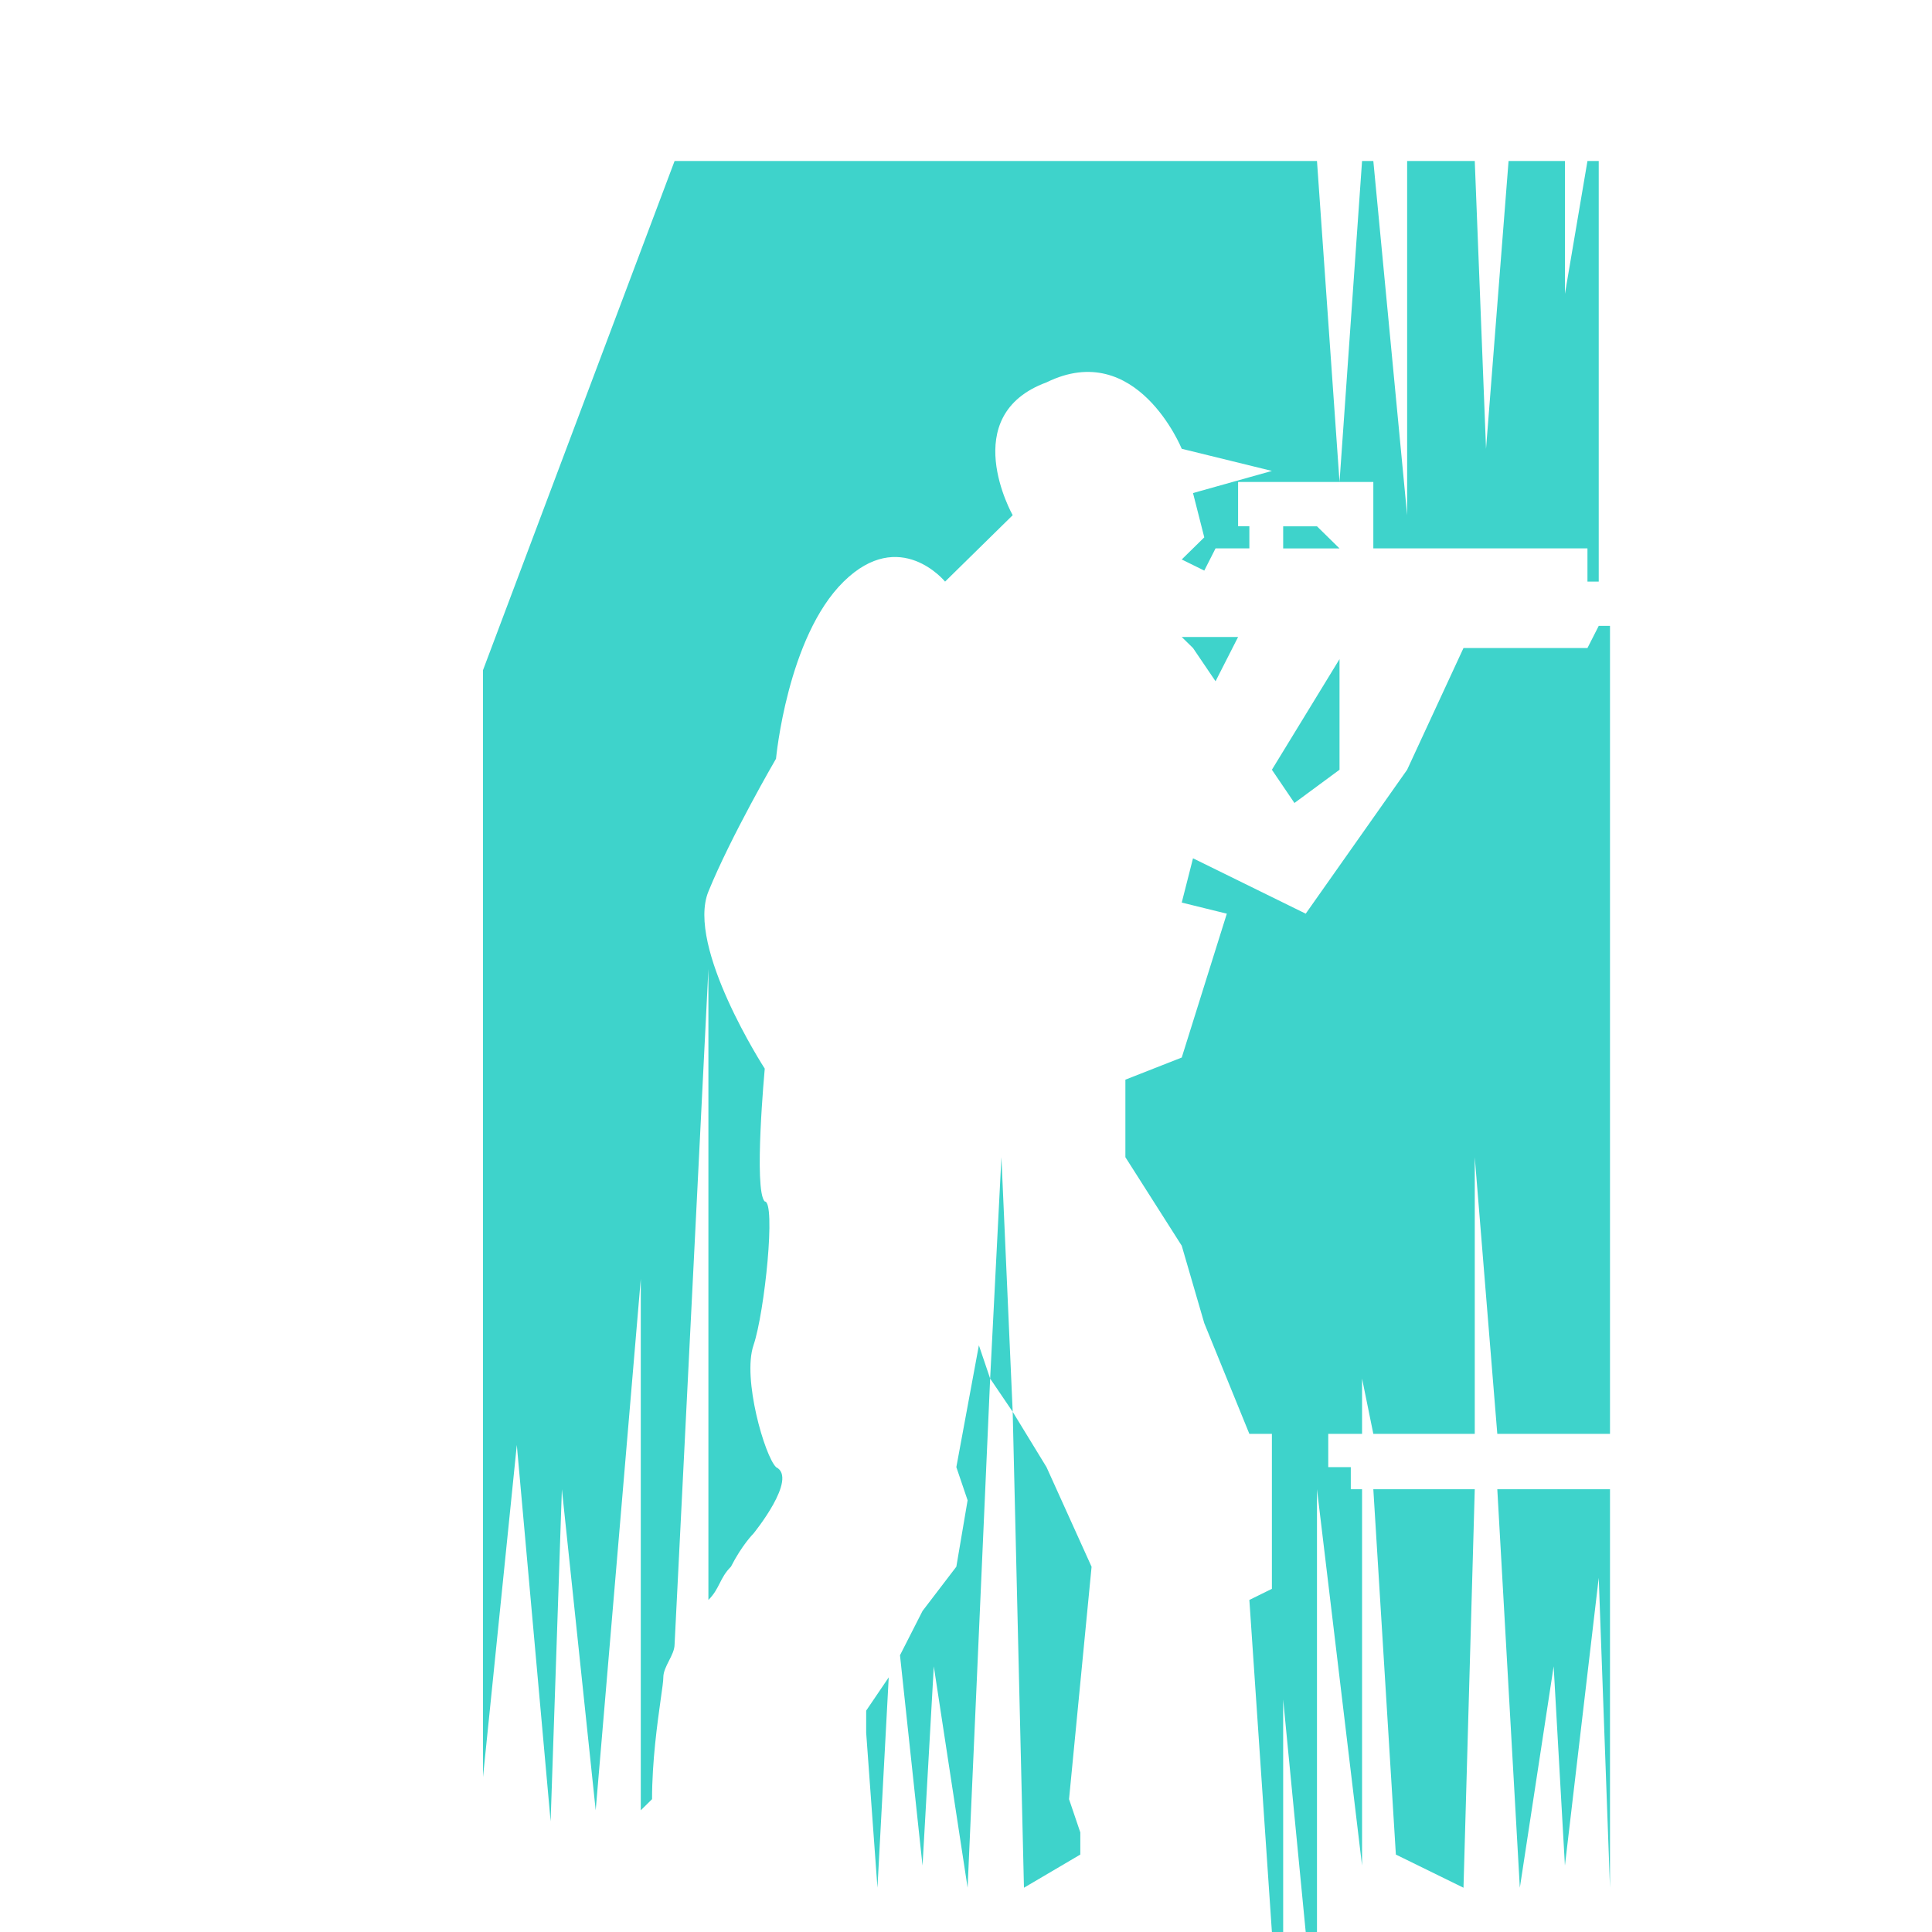 <svg width="24" height="24" viewBox="0 0 24 24" fill="none" xmlns="http://www.w3.org/2000/svg">
<g clip-path="url(#clip0_64_204)">
<path fill-rule="evenodd" clip-rule="evenodd" d="M19.44 3.65V2H18.74L18.46 5.575L18.32 2H17.48V6.4L17.06 2H16.92L16.64 5.987L16.36 2H8.38L6 8.325V20.837V22.075L6.42 17.95L6.84 22.625L6.98 18.5L7.4 22.488L7.96 15.887V22.488L8.1 22.35C8.1 21.875 8.167 21.4 8.208 21.106C8.227 20.975 8.24 20.88 8.24 20.837C8.24 20.769 8.275 20.7 8.31 20.631C8.345 20.562 8.38 20.494 8.38 20.425L8.8 12.037V19.875C8.87 19.806 8.905 19.738 8.94 19.669C8.975 19.6 9.01 19.531 9.08 19.462C9.22 19.188 9.36 19.05 9.36 19.05C9.36 19.05 9.92 18.363 9.64 18.225C9.5 18.087 9.22 17.125 9.36 16.712C9.5 16.3 9.64 14.925 9.5 14.925C9.36 14.787 9.5 13.275 9.5 13.275C9.5 13.275 8.52 11.762 8.8 11.075C9.08 10.387 9.64 9.425 9.64 9.425C9.64 9.425 9.78 7.912 10.48 7.225C11.18 6.537 11.74 7.225 11.74 7.225L12.58 6.4C12.58 6.4 11.88 5.162 13 4.75C14.12 4.2 14.68 5.575 14.68 5.575L15.8 5.85L14.82 6.125L14.96 6.675L14.68 6.95L14.96 7.088L15.1 6.812H15.52V6.537H15.38V5.987H16.64H17.06V6.812H19.72V7.225H19.86V2H19.72L19.44 3.65ZM15.1 8.463L15.38 7.913H14.68L14.82 8.05L15.1 8.463ZM19.3 20.7L19.44 23.175L19.86 19.6L20 23.45V23.312V18.5H18.6L18.88 23.45L19.3 20.7ZM18.18 23.45L17.34 23.038L17.06 18.5H18.32L18.18 23.45ZM12.3 17.125L12.58 17.538L12.44 14.375L12.3 17.125ZM13.28 22.35L13.42 22.763V23.038L12.72 23.45L12.58 17.538L13 18.225L13.56 19.463L13.28 22.35ZM11.88 18.225L12.02 18.637L11.88 19.462L11.46 20.012L11.32 20.287L11.18 20.562L11.46 23.175L11.6 20.7L12.02 23.45L12.3 17.125L12.16 16.712L11.88 18.225ZM10.76 21.525V21.25L11.04 20.837L10.9 23.45L10.76 21.525ZM18.18 8.05H19.72L19.86 7.775H20V17.812H18.6L18.32 14.375V17.812H17.06L16.92 17.125V17.812H16.5V18.225H16.78V18.5H16.92V23.175L16.36 18.5V24H16.22L15.94 21.112V24H15.8L15.52 19.875L15.8 19.737V17.812H15.52L14.96 16.437L14.68 15.475L13.98 14.375V13.412L14.68 13.137L15.24 11.35L14.68 11.212L14.82 10.662L16.22 11.35L17.48 9.562L18.18 8.05ZM16.08 9.975L16.64 9.562V8.6V8.188L15.8 9.562L16.08 9.975ZM15.94 6.538H16.36L16.64 6.813H15.94V6.538Z" fill="#3ED3CB"/>
</g>
<defs>
<clipPath id="clip0_64_204">
<rect width="14" height="22" fill="white" transform="translate(6 2)"/>
</clipPath>
</defs>
</svg>
